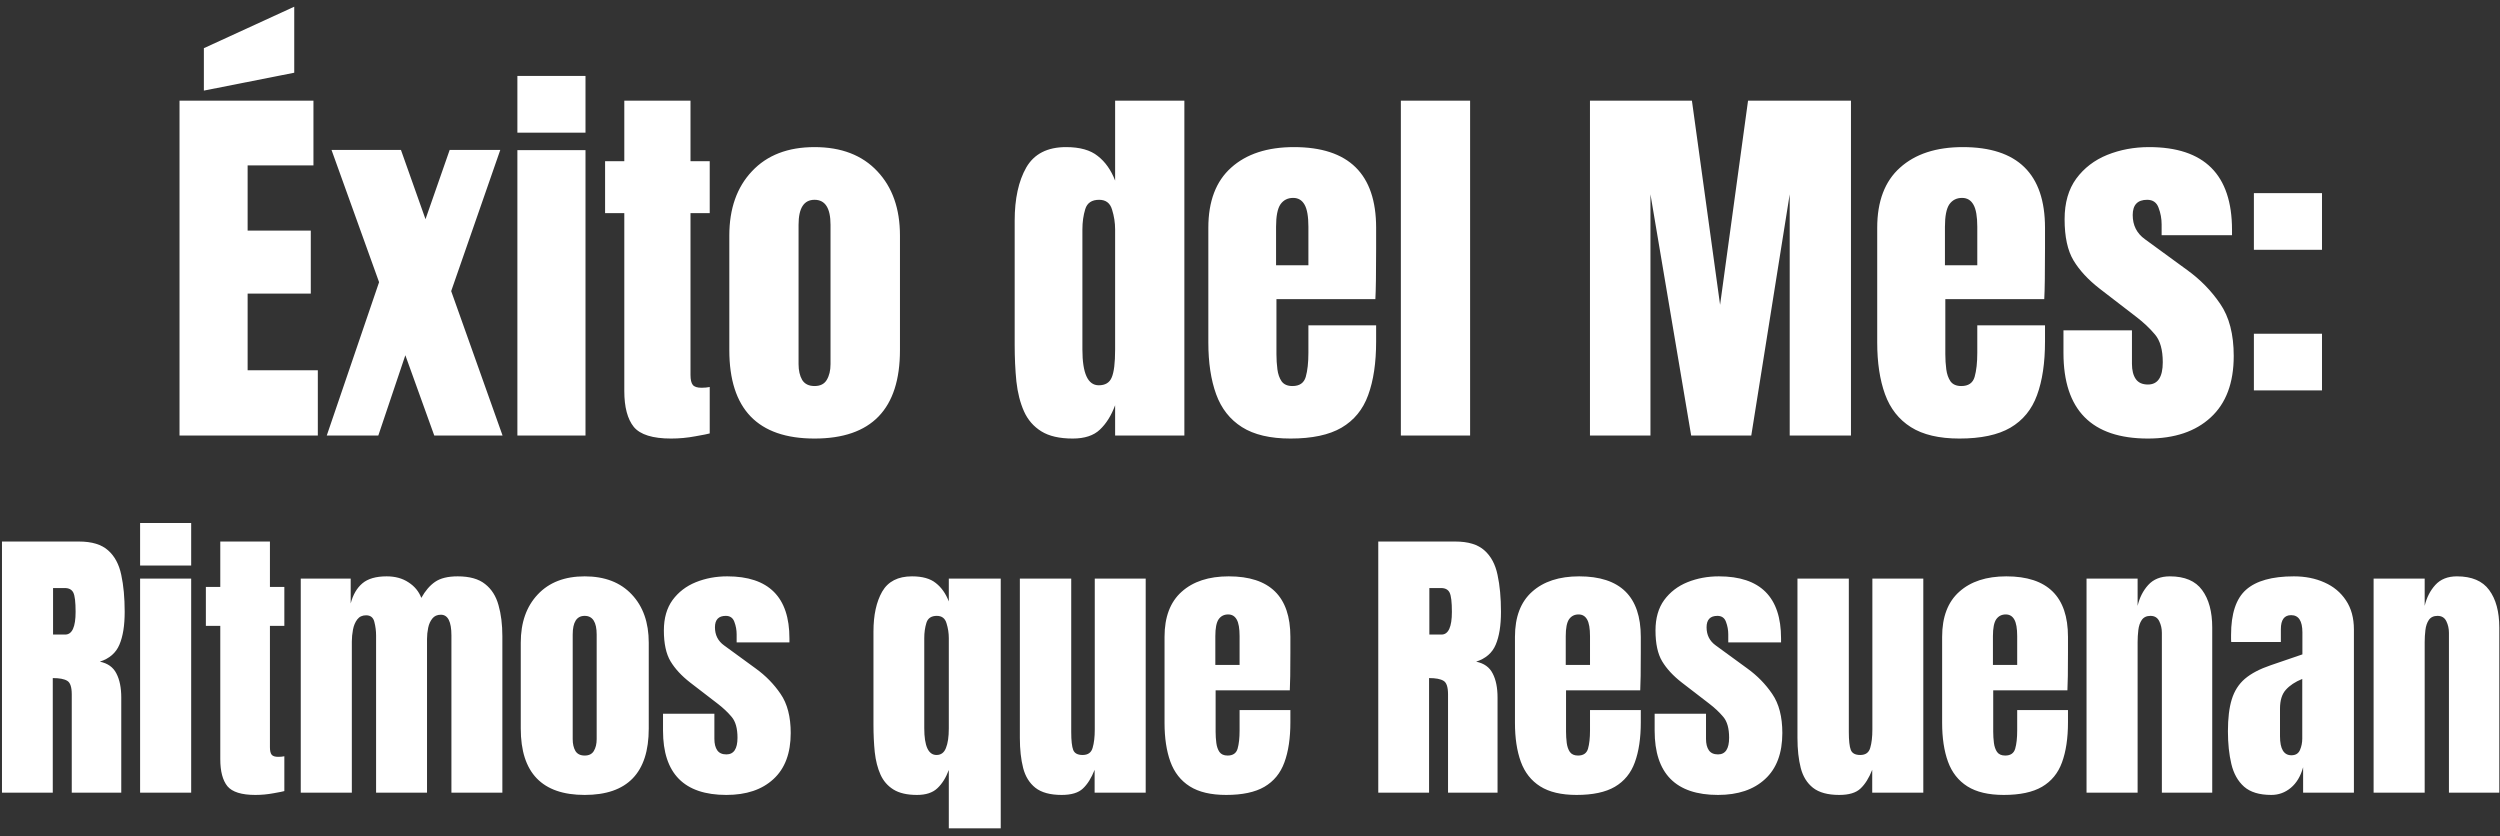 <svg width="308" height="103" viewBox="0 0 308 103" fill="none" xmlns="http://www.w3.org/2000/svg">
<rect x="0" y="0" width="308" height="103" fill="#333333" stroke="none"/>
<path d="M22.117 53.654V12.404H38.617V20.373H30.508V28.412H38.289V36.17H30.508V45.615H39.156V53.654H22.117ZM25.117 11.162V5.936L36.25 0.826V8.959L25.117 11.162ZM40.258 53.654L46.703 34.764L40.844 18.475H49.398L52.422 27.006L55.398 18.475H61.633L55.586 35.865L61.914 53.654H53.5L49.938 43.764L46.609 53.654H40.258ZM63.742 16.342V9.357H72.133V16.342H63.742ZM63.742 53.654V18.498H72.133V53.654H63.742ZM82.68 54.029C80.414 54.029 78.883 53.553 78.086 52.6C77.305 51.631 76.914 50.154 76.914 48.17V26.256H74.547V19.857H76.914V12.404H85.07V19.857H87.438V26.256H85.07V46.201C85.07 46.779 85.164 47.185 85.352 47.42C85.539 47.654 85.898 47.772 86.43 47.772C86.805 47.772 87.141 47.74 87.438 47.678V53.397C87.25 53.459 86.664 53.576 85.68 53.748C84.695 53.935 83.695 54.029 82.68 54.029ZM100.352 54.029C93.352 54.029 89.852 50.397 89.852 43.131V29.021C89.852 25.709 90.781 23.068 92.641 21.1C94.5 19.115 97.07 18.123 100.352 18.123C103.648 18.123 106.227 19.115 108.086 21.1C109.945 23.068 110.875 25.709 110.875 29.021V43.131C110.875 50.397 107.367 54.029 100.352 54.029ZM100.352 47.56C101.055 47.56 101.555 47.31 101.852 46.81C102.164 46.295 102.32 45.647 102.32 44.865V27.686C102.32 25.639 101.664 24.615 100.352 24.615C99.039 24.615 98.383 25.639 98.383 27.686V44.865C98.383 45.647 98.531 46.295 98.828 46.81C99.141 47.31 99.648 47.56 100.352 47.56ZM132.156 54.029C130.531 54.029 129.242 53.732 128.289 53.139C127.336 52.545 126.625 51.725 126.156 50.678C125.688 49.631 125.375 48.404 125.219 46.998C125.078 45.592 125.008 44.084 125.008 42.475V27.193C125.008 24.49 125.484 22.303 126.438 20.631C127.406 18.959 129.039 18.123 131.336 18.123C133.039 18.123 134.344 18.49 135.25 19.225C136.172 19.943 136.883 20.951 137.383 22.248V12.404H145.914V53.654H137.383V49.928C136.914 51.193 136.289 52.193 135.508 52.928C134.742 53.662 133.625 54.029 132.156 54.029ZM135.367 47.467C136.164 47.467 136.695 47.147 136.961 46.506C137.242 45.865 137.383 44.717 137.383 43.06V28.271C137.383 27.443 137.258 26.631 137.008 25.834C136.773 25.021 136.242 24.615 135.414 24.615C134.508 24.615 133.938 24.998 133.703 25.764C133.469 26.529 133.352 27.365 133.352 28.271V43.06C133.352 45.998 134.023 47.467 135.367 47.467ZM158.992 54.029C156.492 54.029 154.5 53.56 153.016 52.623C151.531 51.685 150.469 50.334 149.828 48.568C149.188 46.803 148.867 44.678 148.867 42.193V28.061C148.867 24.795 149.805 22.326 151.68 20.654C153.555 18.967 156.133 18.123 159.414 18.123C166.164 18.123 169.539 21.436 169.539 28.061V30.615C169.539 33.709 169.508 35.787 169.445 36.85H157.258V43.647C157.258 44.272 157.297 44.889 157.375 45.498C157.453 46.092 157.625 46.584 157.891 46.975C158.172 47.365 158.617 47.56 159.227 47.56C160.102 47.56 160.648 47.185 160.867 46.435C161.086 45.67 161.195 44.678 161.195 43.459V40.084H169.539V42.076C169.539 44.701 169.211 46.904 168.555 48.685C167.914 50.451 166.82 51.787 165.273 52.693C163.742 53.584 161.648 54.029 158.992 54.029ZM157.211 32.678H161.195V27.943C161.195 26.678 161.039 25.771 160.727 25.225C160.414 24.662 159.945 24.381 159.32 24.381C158.648 24.381 158.125 24.646 157.75 25.178C157.391 25.709 157.211 26.631 157.211 27.943V32.678ZM172.586 53.654V12.404H181.117V53.654H172.586ZM195.883 53.654V12.404H208.445L211.914 37.553L215.359 12.404H228.039V53.654H220.492V23.936L215.758 53.654H208.352L203.336 23.936V53.654H195.883ZM241.398 54.029C238.898 54.029 236.906 53.56 235.422 52.623C233.938 51.685 232.875 50.334 232.234 48.568C231.594 46.803 231.273 44.678 231.273 42.193V28.061C231.273 24.795 232.211 22.326 234.086 20.654C235.961 18.967 238.539 18.123 241.82 18.123C248.57 18.123 251.945 21.436 251.945 28.061V30.615C251.945 33.709 251.914 35.787 251.852 36.85H239.664V43.647C239.664 44.272 239.703 44.889 239.781 45.498C239.859 46.092 240.031 46.584 240.297 46.975C240.578 47.365 241.023 47.56 241.633 47.56C242.508 47.56 243.055 47.185 243.273 46.435C243.492 45.67 243.602 44.678 243.602 43.459V40.084H251.945V42.076C251.945 44.701 251.617 46.904 250.961 48.685C250.32 50.451 249.227 51.787 247.68 52.693C246.148 53.584 244.055 54.029 241.398 54.029ZM239.617 32.678H243.602V27.943C243.602 26.678 243.445 25.771 243.133 25.225C242.82 24.662 242.352 24.381 241.727 24.381C241.055 24.381 240.531 24.646 240.156 25.178C239.797 25.709 239.617 26.631 239.617 27.943V32.678ZM264.625 54.029C257.688 54.029 254.219 50.514 254.219 43.482V40.693H262.656V44.818C262.656 45.615 262.812 46.24 263.125 46.693C263.438 47.147 263.938 47.373 264.625 47.373C265.844 47.373 266.453 46.459 266.453 44.631C266.453 43.1 266.133 41.959 265.492 41.209C264.852 40.443 264.07 39.709 263.148 39.006L258.672 35.56C257.266 34.467 256.195 33.31 255.461 32.092C254.727 30.873 254.359 29.178 254.359 27.006C254.359 24.99 254.836 23.326 255.789 22.014C256.758 20.701 258.031 19.725 259.609 19.084C261.203 18.443 262.922 18.123 264.766 18.123C271.578 18.123 274.984 21.521 274.984 28.318V28.975H266.312V27.639C266.312 26.936 266.188 26.256 265.938 25.6C265.703 24.943 265.234 24.615 264.531 24.615C263.344 24.615 262.75 25.24 262.75 26.49C262.75 27.756 263.25 28.748 264.25 29.467L269.453 33.264C271.078 34.435 272.438 35.826 273.531 37.435C274.641 39.045 275.195 41.185 275.195 43.857C275.195 47.17 274.25 49.693 272.359 51.428C270.484 53.162 267.906 54.029 264.625 54.029ZM277.68 30.779V23.795H286.07V30.779H277.68ZM277.68 48.1V41.115H286.07V48.1H277.68ZM0.244 97.654V66.717H9.736C11.318 66.717 12.514 67.08 13.322 67.807C14.131 68.522 14.67 69.529 14.94 70.83C15.221 72.119 15.361 73.637 15.361 75.383C15.361 77.07 15.145 78.418 14.711 79.426C14.289 80.434 13.486 81.131 12.303 81.518C13.275 81.717 13.955 82.203 14.342 82.977C14.74 83.738 14.94 84.728 14.94 85.947V97.654H8.84V85.543C8.84 84.641 8.652 84.084 8.277 83.873C7.914 83.65 7.322 83.539 6.502 83.539V97.654H0.244ZM6.537 78.178H8.031C8.887 78.178 9.314 77.246 9.314 75.383C9.314 74.176 9.221 73.385 9.033 73.01C8.846 72.635 8.494 72.447 7.979 72.447H6.537V78.178ZM17.26 69.67V64.432H23.553V69.67H17.26ZM17.26 97.654V71.287H23.553V97.654H17.26ZM31.463 97.936C29.764 97.936 28.615 97.578 28.018 96.863C27.432 96.137 27.139 95.029 27.139 93.541V77.106H25.363V72.307H27.139V66.717H33.256V72.307H35.031V77.106H33.256V92.064C33.256 92.498 33.326 92.803 33.467 92.978C33.607 93.154 33.877 93.242 34.275 93.242C34.557 93.242 34.809 93.219 35.031 93.172V97.461C34.891 97.508 34.451 97.596 33.713 97.725C32.975 97.865 32.225 97.936 31.463 97.936ZM37.053 97.654V71.287H43.205V74.346C43.486 73.268 43.967 72.441 44.647 71.867C45.326 71.293 46.322 71.006 47.635 71.006C48.69 71.006 49.586 71.252 50.324 71.744C51.074 72.225 51.602 72.863 51.906 73.66C52.387 72.793 52.949 72.137 53.594 71.691C54.25 71.234 55.182 71.006 56.389 71.006C57.853 71.006 58.978 71.322 59.764 71.955C60.56 72.576 61.111 73.443 61.416 74.557C61.732 75.658 61.891 76.936 61.891 78.389V97.654H55.615V78.283C55.615 76.584 55.182 75.734 54.315 75.734C53.857 75.734 53.506 75.893 53.26 76.209C53.014 76.514 52.844 76.894 52.75 77.352C52.656 77.809 52.609 78.266 52.609 78.723V97.654H46.334V78.283C46.334 77.732 46.264 77.182 46.123 76.631C45.994 76.08 45.654 75.805 45.103 75.805C44.635 75.805 44.272 75.975 44.014 76.314C43.756 76.654 43.58 77.076 43.486 77.58C43.393 78.072 43.346 78.559 43.346 79.039V97.654H37.053ZM72.033 97.936C66.783 97.936 64.158 95.211 64.158 89.762V79.18C64.158 76.695 64.856 74.715 66.25 73.238C67.644 71.75 69.572 71.006 72.033 71.006C74.506 71.006 76.439 71.75 77.834 73.238C79.228 74.715 79.926 76.695 79.926 79.18V89.762C79.926 95.211 77.295 97.936 72.033 97.936ZM72.033 93.084C72.561 93.084 72.936 92.897 73.158 92.522C73.393 92.135 73.51 91.648 73.51 91.062V78.178C73.51 76.643 73.018 75.875 72.033 75.875C71.049 75.875 70.557 76.643 70.557 78.178V91.062C70.557 91.648 70.668 92.135 70.891 92.522C71.125 92.897 71.506 93.084 72.033 93.084ZM89.488 97.936C84.285 97.936 81.684 95.299 81.684 90.025V87.934H88.012V91.027C88.012 91.625 88.129 92.094 88.363 92.434C88.598 92.773 88.973 92.943 89.488 92.943C90.402 92.943 90.859 92.258 90.859 90.887C90.859 89.738 90.619 88.883 90.139 88.32C89.658 87.746 89.072 87.195 88.381 86.668L85.023 84.084C83.969 83.264 83.166 82.397 82.615 81.482C82.064 80.568 81.789 79.297 81.789 77.668C81.789 76.156 82.147 74.908 82.861 73.924C83.588 72.939 84.543 72.207 85.727 71.727C86.922 71.246 88.211 71.006 89.594 71.006C94.703 71.006 97.258 73.555 97.258 78.652V79.144H90.754V78.143C90.754 77.615 90.66 77.106 90.473 76.613C90.297 76.121 89.945 75.875 89.418 75.875C88.527 75.875 88.082 76.344 88.082 77.281C88.082 78.231 88.457 78.975 89.207 79.514L93.109 82.361C94.328 83.24 95.348 84.283 96.168 85.49C97 86.697 97.416 88.303 97.416 90.307C97.416 92.791 96.707 94.684 95.289 95.984C93.883 97.285 91.949 97.936 89.488 97.936ZM116.893 102.049V94.859C116.541 95.809 116.072 96.559 115.486 97.109C114.912 97.66 114.074 97.936 112.973 97.936C111.754 97.936 110.787 97.713 110.072 97.268C109.357 96.822 108.824 96.207 108.473 95.422C108.121 94.637 107.887 93.717 107.77 92.662C107.664 91.607 107.611 90.477 107.611 89.269V77.809C107.611 75.781 107.969 74.141 108.684 72.887C109.41 71.633 110.635 71.006 112.357 71.006C113.635 71.006 114.613 71.281 115.293 71.832C115.984 72.371 116.518 73.127 116.893 74.1V71.287H123.291V102.049H116.893ZM115.381 93.014C115.932 93.014 116.318 92.727 116.541 92.152C116.775 91.578 116.893 90.775 116.893 89.744V78.617C116.893 77.996 116.799 77.387 116.611 76.789C116.436 76.18 116.037 75.875 115.416 75.875C114.736 75.875 114.309 76.162 114.133 76.736C113.957 77.311 113.869 77.938 113.869 78.617V89.709C113.869 91.912 114.373 93.014 115.381 93.014ZM130.797 97.936C129.391 97.936 128.312 97.643 127.562 97.057C126.824 96.471 126.32 95.656 126.051 94.613C125.781 93.559 125.646 92.328 125.646 90.922V71.287H131.975V90.184C131.975 91.238 132.057 91.977 132.221 92.398C132.385 92.809 132.771 93.014 133.381 93.014C134.037 93.014 134.447 92.721 134.611 92.135C134.787 91.549 134.875 90.793 134.875 89.867V71.287H141.15V97.654H134.857V94.842C134.459 95.85 133.979 96.617 133.416 97.144C132.865 97.672 131.992 97.936 130.797 97.936ZM151.064 97.936C149.189 97.936 147.695 97.584 146.582 96.881C145.469 96.178 144.672 95.164 144.191 93.84C143.711 92.516 143.471 90.922 143.471 89.059V78.459C143.471 76.01 144.174 74.158 145.58 72.904C146.986 71.639 148.92 71.006 151.381 71.006C156.443 71.006 158.975 73.49 158.975 78.459V80.375C158.975 82.695 158.951 84.254 158.904 85.051H149.764V90.148C149.764 90.617 149.793 91.08 149.852 91.537C149.91 91.982 150.039 92.352 150.238 92.644C150.449 92.938 150.783 93.084 151.24 93.084C151.896 93.084 152.307 92.803 152.471 92.24C152.635 91.666 152.717 90.922 152.717 90.008V87.477H158.975V88.971C158.975 90.939 158.729 92.592 158.236 93.928C157.756 95.252 156.936 96.254 155.775 96.934C154.627 97.602 153.057 97.936 151.064 97.936ZM149.729 81.922H152.717V78.371C152.717 77.422 152.6 76.742 152.365 76.332C152.131 75.91 151.779 75.699 151.311 75.699C150.807 75.699 150.414 75.898 150.133 76.297C149.863 76.695 149.729 77.387 149.729 78.371V81.922ZM169.803 97.654V66.717H179.295C180.877 66.717 182.072 67.08 182.881 67.807C183.689 68.522 184.229 69.529 184.498 70.83C184.779 72.119 184.92 73.637 184.92 75.383C184.92 77.07 184.703 78.418 184.27 79.426C183.848 80.434 183.045 81.131 181.861 81.518C182.834 81.717 183.514 82.203 183.9 82.977C184.299 83.738 184.498 84.728 184.498 85.947V97.654H178.398V85.543C178.398 84.641 178.211 84.084 177.836 83.873C177.473 83.65 176.881 83.539 176.061 83.539V97.654H169.803ZM176.096 78.178H177.59C178.445 78.178 178.873 77.246 178.873 75.383C178.873 74.176 178.779 73.385 178.592 73.01C178.404 72.635 178.053 72.447 177.537 72.447H176.096V78.178ZM194.236 97.936C192.361 97.936 190.867 97.584 189.754 96.881C188.641 96.178 187.844 95.164 187.363 93.84C186.883 92.516 186.643 90.922 186.643 89.059V78.459C186.643 76.01 187.346 74.158 188.752 72.904C190.158 71.639 192.092 71.006 194.553 71.006C199.615 71.006 202.146 73.49 202.146 78.459V80.375C202.146 82.695 202.123 84.254 202.076 85.051H192.936V90.148C192.936 90.617 192.965 91.08 193.023 91.537C193.082 91.982 193.211 92.352 193.41 92.644C193.621 92.938 193.955 93.084 194.412 93.084C195.068 93.084 195.479 92.803 195.643 92.24C195.807 91.666 195.889 90.922 195.889 90.008V87.477H202.146V88.971C202.146 90.939 201.9 92.592 201.408 93.928C200.928 95.252 200.107 96.254 198.947 96.934C197.799 97.602 196.229 97.936 194.236 97.936ZM192.9 81.922H195.889V78.371C195.889 77.422 195.771 76.742 195.537 76.332C195.303 75.91 194.951 75.699 194.482 75.699C193.979 75.699 193.586 75.898 193.305 76.297C193.035 76.695 192.9 77.387 192.9 78.371V81.922ZM211.656 97.936C206.453 97.936 203.852 95.299 203.852 90.025V87.934H210.18V91.027C210.18 91.625 210.297 92.094 210.531 92.434C210.766 92.773 211.141 92.943 211.656 92.943C212.57 92.943 213.027 92.258 213.027 90.887C213.027 89.738 212.787 88.883 212.307 88.32C211.826 87.746 211.24 87.195 210.549 86.668L207.191 84.084C206.137 83.264 205.334 82.397 204.783 81.482C204.232 80.568 203.957 79.297 203.957 77.668C203.957 76.156 204.314 74.908 205.029 73.924C205.756 72.939 206.711 72.207 207.895 71.727C209.09 71.246 210.379 71.006 211.762 71.006C216.871 71.006 219.426 73.555 219.426 78.652V79.144H212.922V78.143C212.922 77.615 212.828 77.106 212.641 76.613C212.465 76.121 212.113 75.875 211.586 75.875C210.695 75.875 210.25 76.344 210.25 77.281C210.25 78.231 210.625 78.975 211.375 79.514L215.277 82.361C216.496 83.24 217.516 84.283 218.336 85.49C219.168 86.697 219.584 88.303 219.584 90.307C219.584 92.791 218.875 94.684 217.457 95.984C216.051 97.285 214.117 97.936 211.656 97.936ZM226.598 97.936C225.191 97.936 224.113 97.643 223.363 97.057C222.625 96.471 222.121 95.656 221.852 94.613C221.582 93.559 221.447 92.328 221.447 90.922V71.287H227.775V90.184C227.775 91.238 227.857 91.977 228.021 92.398C228.186 92.809 228.572 93.014 229.182 93.014C229.838 93.014 230.248 92.721 230.412 92.135C230.588 91.549 230.676 90.793 230.676 89.867V71.287H236.951V97.654H230.658V94.842C230.26 95.85 229.779 96.617 229.217 97.144C228.666 97.672 227.793 97.936 226.598 97.936ZM246.865 97.936C244.99 97.936 243.496 97.584 242.383 96.881C241.27 96.178 240.473 95.164 239.992 93.84C239.512 92.516 239.271 90.922 239.271 89.059V78.459C239.271 76.01 239.975 74.158 241.381 72.904C242.787 71.639 244.721 71.006 247.182 71.006C252.244 71.006 254.775 73.49 254.775 78.459V80.375C254.775 82.695 254.752 84.254 254.705 85.051H245.564V90.148C245.564 90.617 245.594 91.08 245.652 91.537C245.711 91.982 245.84 92.352 246.039 92.644C246.25 92.938 246.584 93.084 247.041 93.084C247.697 93.084 248.107 92.803 248.271 92.24C248.436 91.666 248.518 90.922 248.518 90.008V87.477H254.775V88.971C254.775 90.939 254.529 92.592 254.037 93.928C253.557 95.252 252.736 96.254 251.576 96.934C250.428 97.602 248.857 97.936 246.865 97.936ZM245.529 81.922H248.518V78.371C248.518 77.422 248.4 76.742 248.166 76.332C247.932 75.91 247.58 75.699 247.111 75.699C246.607 75.699 246.215 75.898 245.934 76.297C245.664 76.695 245.529 77.387 245.529 78.371V81.922ZM257.061 97.654V71.287H263.354V74.644C263.588 73.637 264.021 72.781 264.654 72.078C265.299 71.363 266.189 71.006 267.326 71.006C269.154 71.006 270.479 71.568 271.299 72.693C272.131 73.818 272.547 75.359 272.547 77.316V97.654H266.342V77.967C266.342 77.451 266.236 76.977 266.025 76.543C265.814 76.098 265.451 75.875 264.936 75.875C264.455 75.875 264.098 76.045 263.863 76.385C263.641 76.713 263.5 77.129 263.441 77.633C263.383 78.125 263.354 78.617 263.354 79.109V97.654H257.061ZM279.824 97.936C278.359 97.936 277.24 97.596 276.467 96.916C275.705 96.236 275.184 95.305 274.902 94.121C274.621 92.938 274.48 91.596 274.48 90.096C274.48 88.49 274.639 87.178 274.955 86.158C275.271 85.127 275.811 84.283 276.572 83.627C277.346 82.971 278.406 82.414 279.754 81.957L283.656 80.621V77.914C283.656 76.496 283.193 75.787 282.268 75.787C281.424 75.787 281.002 76.361 281.002 77.51V79.092H274.885C274.873 78.998 274.867 78.881 274.867 78.74C274.867 78.588 274.867 78.418 274.867 78.231C274.867 75.606 275.482 73.748 276.713 72.658C277.955 71.557 279.918 71.006 282.602 71.006C284.008 71.006 285.268 71.258 286.381 71.762C287.494 72.254 288.373 72.986 289.018 73.959C289.674 74.932 290.002 76.133 290.002 77.562V97.654H283.744V94.525C283.439 95.627 282.936 96.471 282.232 97.057C281.529 97.643 280.727 97.936 279.824 97.936ZM282.303 93.049C282.818 93.049 283.17 92.832 283.357 92.398C283.545 91.965 283.639 91.496 283.639 90.992V83.644C282.771 83.996 282.098 84.441 281.617 84.981C281.137 85.508 280.896 86.287 280.896 87.318V90.711C280.896 92.269 281.365 93.049 282.303 93.049ZM292.428 97.654V71.287H298.721V74.644C298.955 73.637 299.389 72.781 300.021 72.078C300.666 71.363 301.557 71.006 302.693 71.006C304.521 71.006 305.846 71.568 306.666 72.693C307.498 73.818 307.914 75.359 307.914 77.316V97.654H301.709V77.967C301.709 77.451 301.604 76.977 301.393 76.543C301.182 76.098 300.818 75.875 300.303 75.875C299.822 75.875 299.465 76.045 299.23 76.385C299.008 76.713 298.867 77.129 298.809 77.633C298.75 78.125 298.721 78.617 298.721 79.109V97.654H292.428Z" fill="white"/>
</svg>
